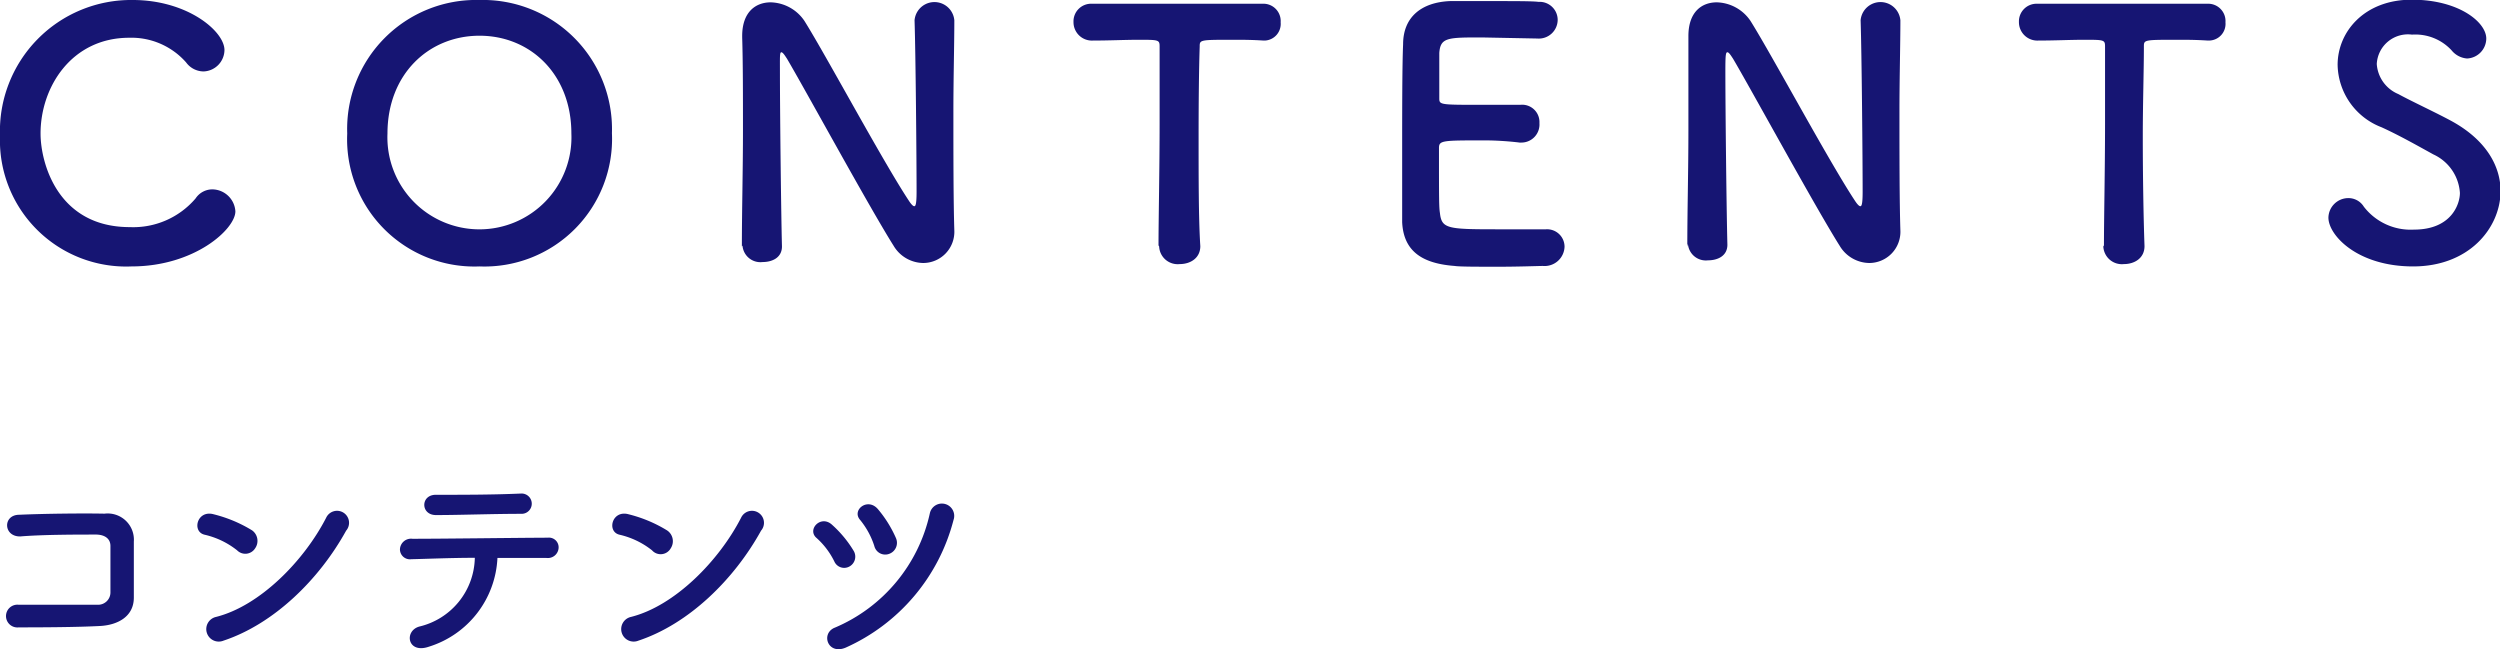 <svg xmlns="http://www.w3.org/2000/svg" viewBox="0 0 160.27 41.63"><defs><style>.cls-1{fill:#161573;}</style></defs><g id="レイヤー_2" data-name="レイヤー 2"><g id="header"><path class="cls-1" d="M6.43,40.13c-1.48.08-3.79.09-5.23.09a.73.73,0,1,1,0-1.45c1.5,0,4.05,0,5.09,0A.79.79,0,0,0,7.08,38c0-.84,0-2.27,0-3,0-.46-.35-.71-.88-.73-1.23,0-3.45,0-4.9.12C.21,34.41.16,33,1.24,33c1.54-.07,4.06-.1,5.46-.07a1.68,1.68,0,0,1,1.88,1.79c0,.85,0,2.34,0,3.59S7.5,40.07,6.43,40.13Z"/><path class="cls-1" d="M15.2,35.28a5.23,5.23,0,0,0-2.08-1c-.84-.19-.49-1.61.58-1.31A8.73,8.73,0,0,1,16.16,34a.83.83,0,0,1,.19,1.16A.74.74,0,0,1,15.2,35.28Zm-.87,5.79a.8.8,0,1,1-.48-1.52c2.82-.71,5.65-3.61,7.06-6.36a.77.77,0,1,1,1.28.83C20.45,37.17,17.55,40,14.33,41.07Z"/><path class="cls-1" d="M27.49,41.46c-1.37.47-1.6-1-.62-1.29a4.62,4.62,0,0,0,3.57-4.41c-1.55,0-3.09.07-4.07.09a.64.64,0,0,1-.73-.63.71.71,0,0,1,.8-.68c2,0,6.4-.06,8.68-.07a.62.62,0,0,1,.69.67.69.69,0,0,1-.77.63c-.77,0-1.92,0-3.15,0A6.26,6.26,0,0,1,27.49,41.46Zm6-8.52c-1.94,0-4,.08-5.54.08-1,0-1-1.31,0-1.3,1.76,0,3.62,0,5.46-.08a.65.65,0,1,1,.06,1.3Z"/><path class="cls-1" d="M41.8,35.28a5.23,5.23,0,0,0-2.08-1c-.84-.19-.49-1.61.58-1.31A8.73,8.73,0,0,1,42.76,34,.83.83,0,0,1,43,35.15.74.74,0,0,1,41.8,35.28Zm-.87,5.79a.8.8,0,1,1-.48-1.52c2.82-.71,5.65-3.61,7.06-6.36a.77.77,0,1,1,1.28.83C47.05,37.17,44.15,40,40.93,41.07Z"/><path class="cls-1" d="M53.49,36a4.93,4.93,0,0,0-1.14-1.51c-.64-.54.28-1.52,1-.84a7.27,7.27,0,0,1,1.38,1.67.72.72,0,0,1-.28,1A.69.69,0,0,1,53.49,36Zm0,4.25a10.38,10.38,0,0,0,6.12-7.34.79.79,0,1,1,1.52.42,12.35,12.35,0,0,1-6.92,8.19C53.07,42,52.6,40.62,53.51,40.24ZM56.05,35a5.1,5.1,0,0,0-.91-1.67c-.56-.63.49-1.47,1.15-.68a7.58,7.58,0,0,1,1.15,1.85.75.75,0,0,1-.42,1A.72.72,0,0,1,56.05,35Z"/><path class="cls-1" d="M8.43,17.08A8.09,8.09,0,0,1,0,8.71,8.41,8.41,0,0,1,8.51,0c3.5,0,5.88,2,5.88,3.21a1.39,1.39,0,0,1-1.34,1.37A1.4,1.4,0,0,1,11.93,4,4.67,4.67,0,0,0,8.29,2.42C4.58,2.42,2.6,5.59,2.6,8.56c0,1.85,1.07,6,5.72,6a5.25,5.25,0,0,0,4.22-1.84,1.29,1.29,0,0,1,1.08-.58,1.5,1.5,0,0,1,1.47,1.41C15.09,14.68,12.48,17.08,8.43,17.08Z"/><path class="cls-1" d="M22.26,8.56A8.27,8.27,0,0,1,30.74,0a8.28,8.28,0,0,1,8.49,8.54,8.18,8.18,0,0,1-8.49,8.54A8.16,8.16,0,0,1,22.26,8.56Zm14.37,0c0-3.81-2.64-6.27-5.89-6.27s-5.9,2.46-5.9,6.27a5.9,5.9,0,1,0,11.79,0Z"/><path class="cls-1" d="M47.56,15.8c0-2.27.07-4.93.07-7.46,0-2.2,0-4.29-.05-5.94V2.31c0-1.54.86-2.16,1.83-2.16a2.69,2.69,0,0,1,2.16,1.19c1.38,2.2,5.06,9.07,6.73,11.58.13.19.24.3.31.3s.15-.06.15-.92c0-2.07-.06-8.93-.13-11a1.28,1.28,0,0,1,2.55,0v0c0,1.54-.06,3.68-.06,5.88,0,2.79,0,5.67.06,7.59v0a2,2,0,0,1-2,2.09,2.24,2.24,0,0,1-1.89-1.1c-1.54-2.44-5.66-10-6.84-12-.09-.13-.25-.41-.36-.41S50,3.67,50,4.69c0,2.29.07,8.78.13,11.11v0c0,.71-.61,1-1.25,1a1.15,1.15,0,0,1-1.28-1.06Z"/><path class="cls-1" d="M74.27,15.73c0-1.71.07-4.9.07-7.81,0-1.93,0-3.76,0-4.93,0-.44-.06-.44-1.36-.44-.84,0-1.87.05-2.91.05a1.18,1.18,0,0,1-1.25-1.19A1.13,1.13,0,0,1,70,.24h0c1.32,0,3.66,0,5.94,0,1.87,0,3.75,0,5,0A1.11,1.11,0,0,1,82.1,1.43a1.07,1.07,0,0,1-1,1.17H81c-.75-.05-1.39-.05-1.91-.05-2.18,0-2.18,0-2.18.44-.05,1.5-.07,3.63-.07,5.79,0,2.64,0,5.32.11,7,0,.77-.64,1.15-1.32,1.15a1.19,1.19,0,0,1-1.32-1.13Z"/><path class="cls-1" d="M95,2.4c-2.2,0-2.66,0-2.73,1,0,.53,0,1.61,0,2.88,0,.44,0,.44,2.73.44,1,0,2.06,0,2.46,0a1.11,1.11,0,0,1,1.23,1.17,1.16,1.16,0,0,1-1.16,1.25h-.11C96.87,9.07,96,9,95.19,9c-2.73,0-2.94,0-2.94.49,0,3.28,0,3.78.06,4.16.11,1,.46,1.05,3.57,1.05,1.29,0,2.7,0,3.12,0h.11a1.12,1.12,0,0,1,1.19,1.12,1.28,1.28,0,0,1-1.39,1.23c-.28,0-1.56.05-2.84.05s-2.53,0-2.81-.05c-2-.15-3.28-.88-3.37-2.81,0-.93,0-2.56,0-4.34,0-2.68,0-5.68.06-7.06,0-1.76,1.19-2.69,3-2.77.4,0,1.65,0,2.89,0s2.46,0,2.79.05a1.16,1.16,0,0,1,1.23,1.16,1.21,1.21,0,0,1-1.3,1.19Z"/><path class="cls-1" d="M108.17,15.8c0-2.27.07-4.93.07-7.46,0-2.2,0-4.29,0-5.94V2.31c0-1.54.85-2.16,1.82-2.16a2.69,2.69,0,0,1,2.16,1.19c1.38,2.2,5.06,9.07,6.73,11.58.13.19.24.3.31.3s.15-.06.15-.92c0-2.07-.06-8.93-.13-11a1.28,1.28,0,0,1,2.55,0v0c0,1.54-.06,3.68-.06,5.88,0,2.79,0,5.67.06,7.59v0a2,2,0,0,1-2,2.09,2.24,2.24,0,0,1-1.89-1.1c-1.54-2.44-5.66-10-6.84-12-.09-.13-.25-.41-.36-.41s-.13.21-.13,1.23c0,2.29.07,8.78.13,11.11v0c0,.71-.61,1-1.25,1a1.15,1.15,0,0,1-1.28-1.06Z"/><path class="cls-1" d="M134.88,15.73c0-1.71.07-4.9.07-7.81,0-1.93,0-3.76,0-4.93,0-.44-.06-.44-1.36-.44-.84,0-1.87.05-2.91.05a1.18,1.18,0,0,1-1.25-1.19A1.13,1.13,0,0,1,130.59.24h0c1.32,0,3.66,0,5.94,0,1.87,0,3.75,0,5,0a1.11,1.11,0,0,1,1.14,1.19,1.07,1.07,0,0,1-1.05,1.17h-.09c-.75-.05-1.39-.05-1.91-.05-2.18,0-2.18,0-2.18.44,0,1.5-.07,3.63-.07,5.79,0,2.64.05,5.32.11,7,0,.77-.64,1.15-1.32,1.15a1.19,1.19,0,0,1-1.32-1.13Z"/><path class="cls-1" d="M154.7,17.08c-3.58,0-5.43-2-5.43-3.13a1.28,1.28,0,0,1,1.27-1.25,1.16,1.16,0,0,1,1,.55,3.79,3.79,0,0,0,3.21,1.47c2.42,0,2.95-1.65,2.95-2.35A2.92,2.92,0,0,0,156,9.9c-1-.55-2.16-1.21-3.32-1.74a4.37,4.37,0,0,1-2.82-4c0-2.13,1.72-4.18,4.75-4.18s4.78,1.45,4.78,2.49a1.29,1.29,0,0,1-1.23,1.28,1.42,1.42,0,0,1-1-.53,3.16,3.16,0,0,0-2.53-1,2,2,0,0,0-2.26,1.88,2.25,2.25,0,0,0,1.38,1.93c.9.49,2.42,1.19,3.43,1.74,2.2,1.21,3.13,2.88,3.13,4.51C160.27,14.65,158.27,17.08,154.7,17.08Z"/></g></g></svg>